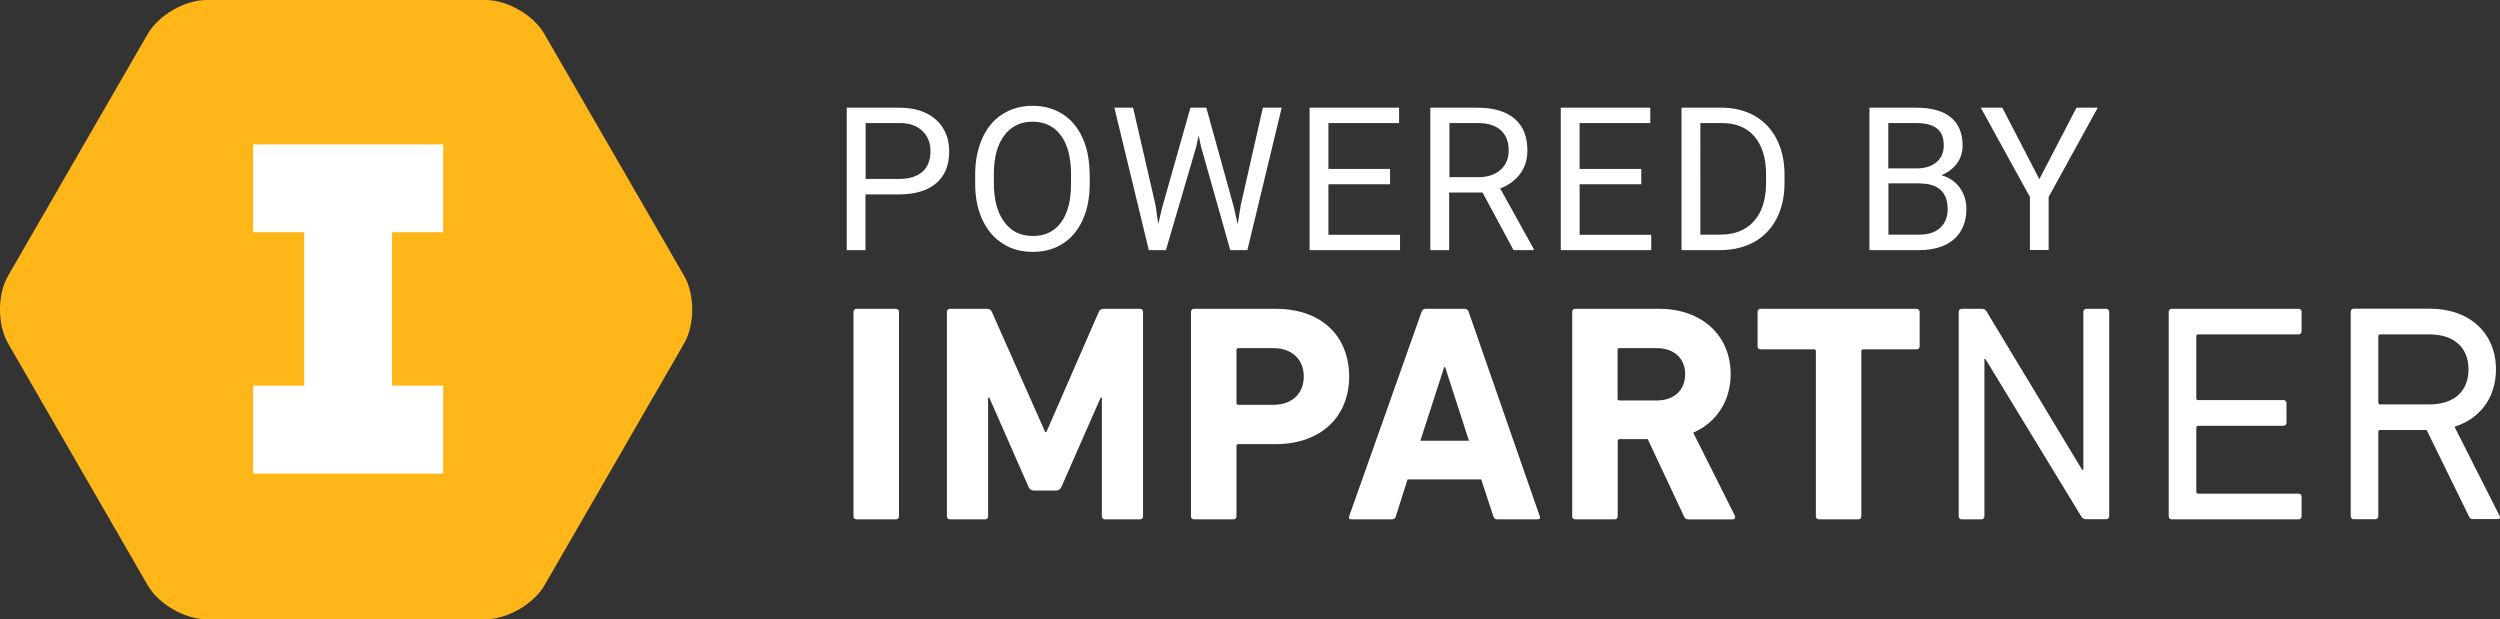 <?xml version="1.0" encoding="utf-8"?>
<!-- Generator: Adobe Illustrator 23.0.1, SVG Export Plug-In . SVG Version: 6.00 Build 0)  -->
<svg version="1.1" id="Layer_1" xmlns="http://www.w3.org/2000/svg" xmlns:xlink="http://www.w3.org/1999/xlink" x="0px" y="0px"
	 viewBox="0 0 185.71 46" style="enable-background:new 0 0 185.71 46;" xml:space="preserve">
<rect x="0" y="0" width="185.71" height="46" fill="#333333" stroke="none"/>
<style type="text/css">
	.st0{fill:#FFFFFF;}
	.st1{fill:#FFB618;}
</style>
<path class="st0" d="M66.79,14.44c1.2,0,2.11-0.28,2.76-0.83c0.64-0.55,0.96-1.34,0.96-2.37c0-0.97-0.33-1.76-0.98-2.35
	C68.87,8.3,67.96,8,66.8,8h-3.9v10.58h1.39v-4.14H66.79L66.79,14.44z M64.3,9.14h2.59c0.69,0.01,1.24,0.21,1.63,0.59
	c0.4,0.38,0.6,0.88,0.6,1.51c0,0.66-0.2,1.17-0.6,1.52c-0.4,0.35-0.97,0.53-1.71,0.53H64.3V9.14L64.3,9.14z M80.94,12.96
	c0-1.03-0.17-1.94-0.52-2.71c-0.35-0.78-0.85-1.37-1.49-1.78c-0.65-0.41-1.39-0.61-2.24-0.61c-0.83,0-1.57,0.21-2.22,0.62
	c-0.65,0.41-1.15,1.01-1.5,1.79c-0.35,0.78-0.53,1.68-0.53,2.69v0.76c0.01,1,0.19,1.88,0.55,2.63c0.36,0.76,0.86,1.34,1.5,1.75
	c0.64,0.41,1.38,0.61,2.22,0.61c0.85,0,1.6-0.2,2.24-0.61c0.64-0.41,1.13-1,1.48-1.77c0.35-0.77,0.52-1.68,0.52-2.71V12.96
	L80.94,12.96z M79.56,13.73c-0.01,1.23-0.27,2.17-0.76,2.82c-0.49,0.66-1.19,0.98-2.09,0.98c-0.9,0-1.6-0.35-2.11-1.04
	c-0.51-0.69-0.77-1.65-0.77-2.87v-0.78c0.01-1.19,0.27-2.12,0.78-2.79c0.51-0.67,1.2-1.01,2.08-1.01c0.91,0,1.61,0.34,2.11,1.01
	c0.5,0.67,0.76,1.63,0.76,2.89V13.73L79.56,13.73z M84.17,8h-1.39l2.56,10.58h1.27l2.26-7.71l0.17-0.81l0.17,0.81l2.18,7.71h1.27
	L95.21,8h-1.4l-1.64,7.23l-0.23,1.42l-0.29-1.28L89.61,8h-1.18l-2.09,7.38l-0.3,1.26l-0.2-1.39L84.17,8L84.17,8z M103.26,12.55
	h-4.58V9.14h5.25V8h-6.65v10.58H104v-1.14h-5.32v-3.75h4.58V12.55L103.26,12.55z M112.43,18.58h1.5v-0.09L111.44,14
	c0.63-0.24,1.13-0.61,1.49-1.1c0.36-0.49,0.53-1.06,0.53-1.72c0-1.04-0.32-1.83-0.96-2.37C111.86,8.27,110.94,8,109.75,8h-3.5v10.58
	h1.4V14.3h2.48L112.43,18.58L112.43,18.58z M107.65,9.14h2.14c0.74,0,1.3,0.18,1.69,0.53c0.39,0.35,0.59,0.85,0.59,1.51
	c0,0.6-0.2,1.08-0.61,1.44c-0.41,0.36-0.96,0.54-1.65,0.54h-2.14V9.14L107.65,9.14z M121.92,12.55h-4.58V9.14h5.25V8h-6.65v10.58
	h6.72v-1.14h-5.32v-3.75h4.58V12.55L121.92,12.55z M127.84,18.58c0.95-0.01,1.78-0.22,2.49-0.62c0.71-0.4,1.26-0.98,1.65-1.73
	c0.38-0.75,0.58-1.62,0.58-2.62v-0.68c0-0.97-0.2-1.84-0.58-2.59c-0.38-0.75-0.93-1.33-1.64-1.74C129.64,8.21,128.82,8,127.9,8
	h-2.99v10.58H127.84L127.84,18.58z M127.94,9.14c1.04,0.01,1.84,0.35,2.4,1.01c0.56,0.67,0.85,1.6,0.85,2.8v0.62
	c0,1.24-0.3,2.19-0.9,2.86c-0.6,0.67-1.43,1-2.51,1h-1.47V9.14H127.94L127.94,9.14z M142.54,18.58c1.12,0,1.99-0.27,2.61-0.81
	c0.61-0.54,0.92-1.29,0.92-2.24c0-0.62-0.17-1.15-0.5-1.6c-0.33-0.45-0.78-0.75-1.35-0.91c0.48-0.21,0.87-0.5,1.15-0.88
	c0.28-0.38,0.42-0.82,0.42-1.31c0-0.93-0.29-1.63-0.87-2.11C144.34,8.24,143.48,8,142.33,8h-3.46v10.58H142.54L142.54,18.58z
	 M142.6,13.63c1.38,0,2.08,0.64,2.08,1.91c0,0.59-0.19,1.05-0.56,1.39c-0.38,0.34-0.89,0.5-1.54,0.5h-2.3v-3.81H142.6L142.6,13.63z
	 M140.27,9.14h2.06c0.69,0,1.21,0.13,1.55,0.4c0.34,0.26,0.51,0.69,0.51,1.27c0,0.52-0.18,0.94-0.55,1.24
	c-0.36,0.31-0.85,0.46-1.46,0.46h-2.11V9.14L140.27,9.14z M148.74,8h-1.6l3.65,6.63v3.94h1.39v-3.94L155.83,8h-1.58l-2.76,5.31
	L148.74,8L148.74,8z"/>
<path class="st1" d="M36.09,0H15.33c-1.59,0-3.55,1.13-4.35,2.51L0.6,20.49c-0.8,1.38-0.8,3.64,0,5.02l10.38,17.98
	c0.8,1.38,2.75,2.51,4.35,2.51h20.76c1.59,0,3.55-1.13,4.35-2.51l10.38-17.98c0.8-1.38,0.8-3.64,0-5.02L40.43,2.51
	C39.64,1.13,37.68,0,36.09,0L36.09,0L36.09,0z"/>
<polygon class="st0" points="32.92,17.25 32.92,10.73 29.12,10.73 22.6,10.73 18.8,10.73 18.8,17.25 22.6,17.25 22.6,28.65 
	18.8,28.65 18.8,35.18 22.6,35.18 29.12,35.18 32.92,35.18 32.92,28.65 29.12,28.65 29.12,17.25 32.92,17.25 "/>
<path class="st0" d="M66.55,22.94h-2.92c-0.14,0-0.23,0.09-0.23,0.23v15.18c0,0.14,0.09,0.23,0.23,0.23h2.92
	c0.14,0,0.23-0.09,0.23-0.23V23.17C66.78,23.03,66.69,22.94,66.55,22.94z"/>
<path class="st0" d="M84.68,22.94h-2.69c-0.18,0-0.3,0.07-0.37,0.23l-3.89,8.92h-0.09l-3.96-8.92c-0.07-0.16-0.18-0.23-0.37-0.23
	h-2.74c-0.14,0-0.23,0.09-0.23,0.23v15.18c0,0.14,0.09,0.23,0.23,0.23h2.6c0.14,0,0.23-0.09,0.23-0.23v-8.81h0.09l2.9,6.6
	c0.09,0.21,0.23,0.3,0.44,0.3h1.59c0.21,0,0.35-0.09,0.44-0.3l2.9-6.6h0.09v8.81c0,0.14,0.09,0.23,0.23,0.23h2.6
	c0.14,0,0.23-0.09,0.23-0.23V23.17C84.91,23.03,84.82,22.94,84.68,22.94z"/>
<path class="st0" d="M94.77,22.94H88.7c-0.14,0-0.23,0.09-0.23,0.23v15.18c0,0.14,0.09,0.23,0.23,0.23h2.92
	c0.14,0,0.23-0.09,0.23-0.23v-5.22c0-0.09,0.05-0.14,0.14-0.14h2.78c3.38,0,5.45-2.07,5.45-5.01
	C100.22,24.98,98.18,22.94,94.77,22.94z M94.57,30.07h-2.58c-0.09,0-0.14-0.05-0.14-0.14V26c0-0.09,0.05-0.14,0.14-0.14h2.58
	c1.43,0,2.28,0.85,2.28,2.12C96.84,29.24,95.99,30.07,94.57,30.07z"/>
<path class="st0" d="M109.1,23.17c-0.05-0.14-0.14-0.23-0.3-0.23h-2.9c-0.16,0-0.25,0.09-0.3,0.23l-5.38,15.18
	c-0.05,0.14,0,0.23,0.16,0.23h3.01c0.16,0,0.25-0.07,0.3-0.23l0.87-2.74h5.47l0.9,2.74c0.05,0.16,0.14,0.23,0.3,0.23h2.99
	c0.16,0,0.21-0.09,0.16-0.23L109.1,23.17z M105.51,32.74l1.77-5.47h0.07l1.77,5.47H105.51z"/>
<path class="st0" d="M125.78,32.14c1.73-0.76,2.78-2.35,2.78-4.35c0-2.85-2.12-4.85-5.31-4.85h-6.23c-0.14,0-0.23,0.09-0.23,0.23
	v15.18c0,0.14,0.09,0.23,0.23,0.23h2.92c0.14,0,0.23-0.09,0.23-0.23v-5.59c0-0.09,0.05-0.14,0.14-0.14h2.09l2.69,5.73
	c0.07,0.16,0.14,0.23,0.35,0.23h3.27c0.16,0,0.23-0.14,0.16-0.28L125.78,32.14z M123.06,29.75h-2.76c-0.09,0-0.14-0.05-0.14-0.14V26
	c0-0.09,0.05-0.14,0.14-0.14h2.76c1.29,0,2.12,0.76,2.12,1.93C125.18,28.99,124.35,29.75,123.06,29.75z"/>
<path class="st0" d="M142.36,22.94h-11.57c-0.14,0-0.23,0.09-0.23,0.23v2.55c0,0.14,0.09,0.23,0.23,0.23h3.96
	c0.09,0,0.14,0.05,0.14,0.14v12.26c0,0.14,0.09,0.23,0.23,0.23h2.92c0.14,0,0.23-0.09,0.23-0.23V26.09c0-0.09,0.05-0.14,0.14-0.14
	h3.96c0.14,0,0.23-0.09,0.23-0.23v-2.55C142.59,23.03,142.5,22.94,142.36,22.94z"/>
<path class="st0" d="M156.44,22.94h-1.45c-0.14,0-0.23,0.09-0.23,0.23V34.9h-0.09l-7.08-11.73c-0.09-0.18-0.21-0.23-0.39-0.23h-1.47
	c-0.14,0-0.23,0.09-0.23,0.23v15.18c0,0.14,0.09,0.23,0.23,0.23h1.45c0.14,0,0.23-0.09,0.23-0.23V26.66h0.07l7.11,11.68
	c0.09,0.18,0.23,0.23,0.39,0.23h1.47c0.14,0,0.23-0.09,0.23-0.23V23.17C156.67,23.03,156.58,22.94,156.44,22.94z"/>
<path class="st0" d="M170.74,22.94h-9.41c-0.14,0-0.23,0.09-0.23,0.23v15.18c0,0.14,0.09,0.23,0.23,0.23h9.41
	c0.14,0,0.23-0.09,0.23-0.23V36.9c0-0.14-0.09-0.23-0.23-0.23h-7.45c-0.09,0-0.14-0.05-0.14-0.14v-4.76c0-0.09,0.05-0.14,0.14-0.14
	h6.33c0.14,0,0.23-0.09,0.23-0.23v-1.45c0-0.14-0.09-0.23-0.23-0.23h-6.33c-0.09,0-0.14-0.05-0.14-0.14v-4.6
	c0-0.09,0.05-0.14,0.14-0.14h7.45c0.14,0,0.23-0.09,0.23-0.23v-1.45C170.97,23.03,170.88,22.94,170.74,22.94z"/>
<path class="st0" d="M185.67,38.3l-3.34-6.6c1.89-0.6,3.08-2.14,3.08-4.26c0-2.71-1.98-4.51-4.9-4.51h-5.66
	c-0.14,0-0.23,0.09-0.23,0.23v15.18c0,0.14,0.09,0.23,0.23,0.23h1.59c0.14,0,0.23-0.09,0.23-0.23v-6.26c0-0.09,0.05-0.14,0.14-0.14
	h3.45l3.13,6.39c0.07,0.16,0.14,0.23,0.3,0.23h1.84C185.69,38.58,185.76,38.44,185.67,38.3z M176.81,30.04
	c-0.09,0-0.14-0.05-0.14-0.14v-4.92c0-0.09,0.05-0.14,0.14-0.14h3.66c1.82,0,2.9,0.97,2.9,2.6c0,1.63-1.08,2.6-2.9,2.6H176.81z"/>
</svg>
